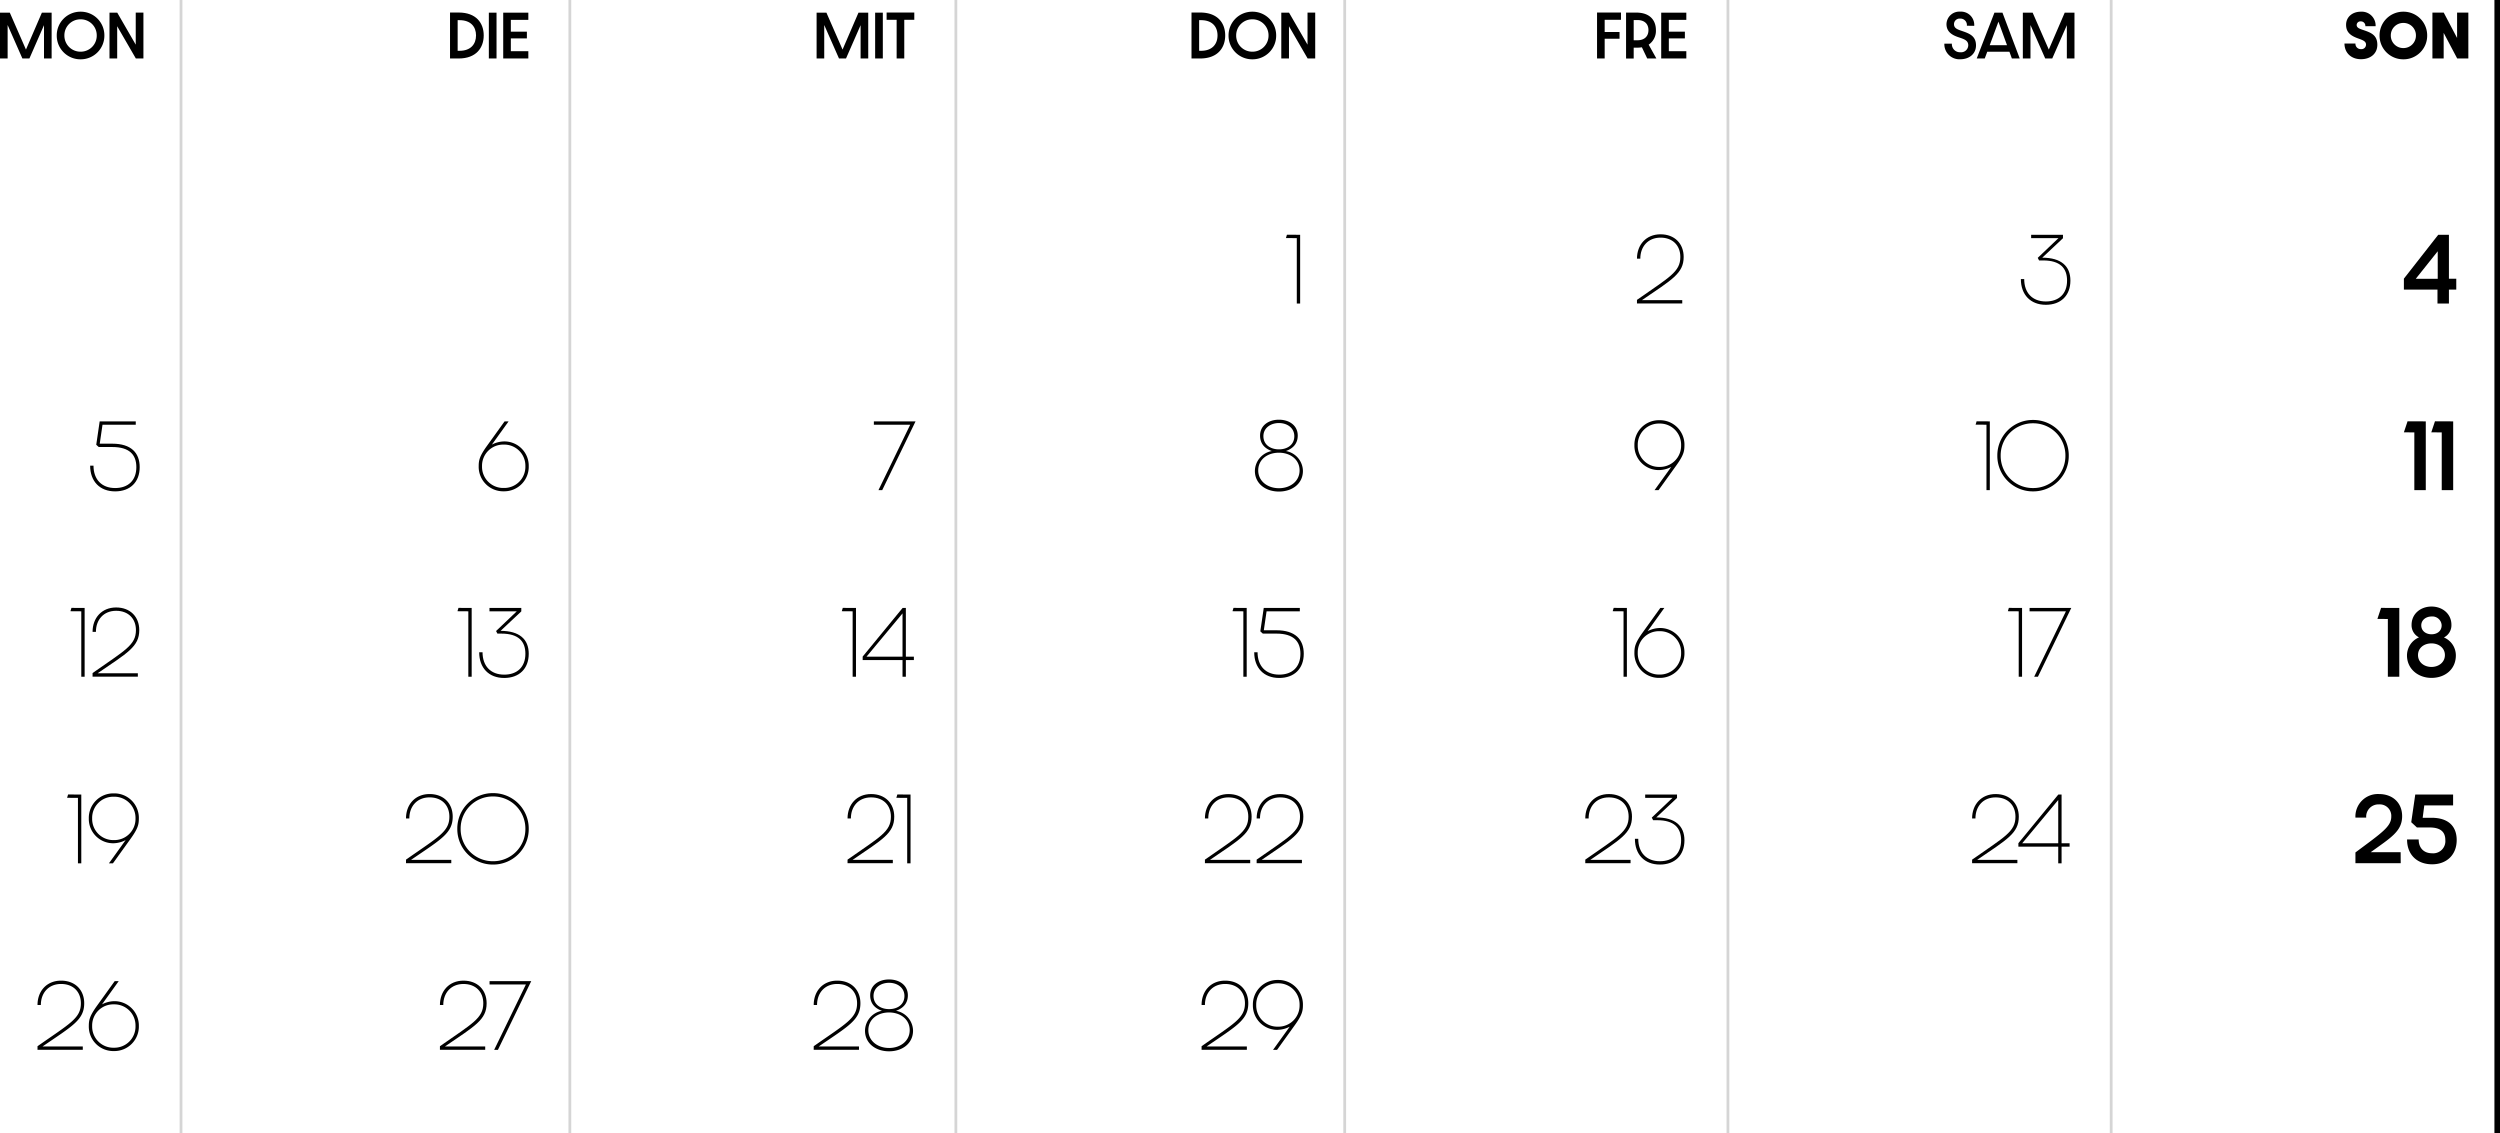 <?xml version="1.0" encoding="UTF-8"?>
<svg xmlns="http://www.w3.org/2000/svg" width="897.711" height="407" viewBox="0 0 897.711 407">
  <g id="Raggruppa_5163" data-name="Raggruppa 5163" transform="translate(-887.24 -241)">
    <path id="Tracciato_5711" data-name="Tracciato 5711" d="M3.9,0H5.1V-24.69L.36-24.72,0-23.52l3.9.03Z" transform="translate(1349 350)"></path>
    <path id="Tracciato_5712" data-name="Tracciato 5712" d="M1.05-.03H17.31v-1.2H2.85c10.74-7.35,14.97-9.54,14.97-15.51,0-4.8-3.27-8.13-8.31-8.13-5.16,0-8.46,3.75-8.46,8.76h1.2c0-4.35,2.76-7.56,7.26-7.56,4.38,0,7.11,2.82,7.11,6.93,0,5.4-3.9,7.23-15.57,15.42Z" transform="translate(1474 350)"></path>
    <path id="Tracciato_5719" data-name="Tracciato 5719" d="M8.58-16.47l7.44-6.99v-1.23H4.59v1.2H14.4L6.96-16.41l.48.93H8.88c6.12,0,8.61,2.76,8.61,7.23,0,4.74-2.91,7.5-7.62,7.5C5.04-.75,2.1-3.84,2.1-8.79H.9C.9-3.15,4.38.45,9.87.45c5.37,0,8.82-3.3,8.82-8.7C18.69-13.44,15.36-16.47,8.58-16.47Z" transform="translate(1612 350)"></path>
    <path id="Tracciato_5713" data-name="Tracciato 5713" d="M-9.51.51C-4.68.51-.9-2.37-.9-6.9a7.383,7.383,0,0,0-6.12-7.14c2.7-.96,4.26-2.79,4.26-5.55,0-3.6-3-5.7-6.75-5.7s-6.78,2.1-6.78,5.7c0,2.76,1.53,4.62,4.23,5.55A7.384,7.384,0,0,0-18.15-6.9C-18.15-2.37-14.34.51-9.51.51Zm0-15.15c-3,0-5.58-1.65-5.58-4.74,0-2.94,2.58-4.71,5.58-4.71s5.52,1.77,5.52,4.71C-3.99-16.26-6.51-14.64-9.51-14.64Zm0,13.95c-4.08,0-7.44-2.52-7.44-6.39,0-3.96,3.36-6.36,7.44-6.36,4.05,0,7.41,2.43,7.41,6.36C-2.1-3.21-5.43-.69-9.51-.69Z" transform="translate(1356 417)"></path>
    <path id="Tracciato_5714" data-name="Tracciato 5714" d="M-16.2-16.29l.9.81h4.89c6.12,0,8.61,2.76,8.61,7.23,0,4.74-2.91,7.5-7.62,7.5-4.83,0-7.77-3.09-7.77-8.04h-1.2c0,5.64,3.48,9.24,8.97,9.24C-4.05.45-.6-2.85-.6-8.25c0-5.16-3.09-8.43-9.81-8.43h-4.53l.99-6.81H-2.01v-1.2H-14.97Z" transform="translate(938 417)"></path>
    <path id="Tracciato_5737" data-name="Tracciato 5737" d="M-7.5,0h4.11V-5.01H-.75v-3.9H-3.39V-24.69H-7.23L-19.56-8.94v3.93H-7.5Zm-7.8-8.88,7.89-9.9v9.9Z" transform="translate(1770 350)"></path>
    <path id="Tracciato_5715" data-name="Tracciato 5715" d="M-9.9-25.11a8.8,8.8,0,0,0-8.97,9A8.74,8.74,0,0,0-9.9-7.2,9.855,9.855,0,0,0-5.64-8.34l-6,8.34h1.44l6.3-8.76c2.64-3.66,3-5.13,3-7.35A8.8,8.8,0,0,0-9.9-25.11Zm0,16.77a7.587,7.587,0,0,1-7.77-7.77,7.594,7.594,0,0,1,7.77-7.8,7.6,7.6,0,0,1,7.8,7.8A7.594,7.594,0,0,1-9.9-8.34Z" transform="translate(1493 417)"></path>
    <path id="Tracciato_5716" data-name="Tracciato 5716" d="M-9.87-17.49a9.855,9.855,0,0,0-4.26,1.14l6-8.34H-9.57l-6.3,8.76c-2.64,3.66-3,5.13-3,7.35a8.8,8.8,0,0,0,9,9,8.8,8.8,0,0,0,8.97-9A8.74,8.74,0,0,0-9.87-17.49Zm0,16.71a7.6,7.6,0,0,1-7.8-7.8,7.594,7.594,0,0,1,7.8-7.77A7.587,7.587,0,0,1-2.1-8.58,7.594,7.594,0,0,1-9.87-.78Z" transform="translate(1078 417)"></path>
    <path id="Tracciato_5718" data-name="Tracciato 5718" d="M-30.45,0h1.2V-24.69l-4.74-.03-.36,1.2,3.9.03ZM-.9-12.39A12.725,12.725,0,0,0-13.71-25.2,12.732,12.732,0,0,0-26.55-12.39,12.738,12.738,0,0,0-13.71.45,12.732,12.732,0,0,0-.9-12.39Zm-1.2,0A11.531,11.531,0,0,1-13.71-.75,11.537,11.537,0,0,1-25.35-12.39,11.512,11.512,0,0,1-13.71-24,11.524,11.524,0,0,1-2.1-12.39Z" transform="translate(1631 417)"></path>
    <path id="Tracciato_5717" data-name="Tracciato 5717" d="M-13.32,0h1.35L0-24.69H-14.97v1.2H-1.92Z" transform="translate(1216 417)"></path>
    <path id="Tracciato_5720" data-name="Tracciato 5720" d="M-22.29,0h1.2V-24.69l-4.74-.03-.36,1.2,3.9.03Zm6.09-16.29.9.81h4.89c6.12,0,8.61,2.76,8.61,7.23,0,4.74-2.91,7.5-7.62,7.5-4.83,0-7.77-3.09-7.77-8.04h-1.2c0,5.64,3.48,9.24,8.97,9.24C-4.05.45-.6-2.85-.6-8.25c0-5.16-3.09-8.43-9.81-8.43h-4.53l.99-6.81H-2.01v-1.2H-14.97Z" transform="translate(1356 484)"></path>
    <path id="Tracciato_5721" data-name="Tracciato 5721" d="M-21.57,0h1.2V-24.69l-4.74-.03-.36,1.2,3.9.03Zm4.05-.03H-1.26v-1.2H-15.72C-4.98-8.58-.75-10.77-.75-16.74c0-4.8-3.27-8.13-8.31-8.13-5.16,0-8.46,3.75-8.46,8.76h1.2c0-4.35,2.76-7.56,7.26-7.56,4.38,0,7.11,2.82,7.11,6.93,0,5.4-3.9,7.23-15.57,15.42Z" transform="translate(938 484)"></path>
    <path id="Tracciato_5738" data-name="Tracciato 5738" d="M-15.81,0h4.11V-24.69l-6.54-.03-1.32,3.96,3.75.03Zm9.84,0h4.11V-24.69l-6.54-.03-1.32,3.96,3.75.03Z" transform="translate(1770 417)"></path>
    <path id="Tracciato_5722" data-name="Tracciato 5722" d="M-22.77,0h1.2V-24.69l-4.74-.03-.36,1.2,3.9.03Zm12.9-17.49a9.855,9.855,0,0,0-4.26,1.14l6-8.34H-9.57l-6.3,8.76c-2.64,3.66-3,5.13-3,7.35a8.8,8.8,0,0,0,9,9,8.8,8.8,0,0,0,8.97-9A8.74,8.74,0,0,0-9.87-17.49Zm0,16.71a7.6,7.6,0,0,1-7.8-7.8,7.594,7.594,0,0,1,7.8-7.77A7.587,7.587,0,0,1-2.1-8.58,7.594,7.594,0,0,1-9.87-.78Z" transform="translate(1493 484)"></path>
    <path id="Tracciato_5723" data-name="Tracciato 5723" d="M-22.59,0h1.2V-24.69l-4.74-.03-.36,1.2,3.9.03Zm11.58-16.47,7.44-6.99v-1.23H-15v1.2h9.81l-7.44,7.08.48.93h1.44c6.12,0,8.61,2.76,8.61,7.23,0,4.74-2.91,7.5-7.62,7.5-4.83,0-7.77-3.09-7.77-8.04h-1.2c0,5.64,3.48,9.24,8.97,9.24C-4.35.45-.9-2.85-.9-8.25-.9-13.44-4.23-16.47-11.01-16.47Z" transform="translate(1078 484)"></path>
    <path id="Tracciato_5724" data-name="Tracciato 5724" d="M-18.87,0h1.2V-24.69l-4.74-.03-.36,1.2,3.9.03Zm5.55,0h1.35L0-24.69H-14.97v1.2H-1.92Z" transform="translate(1631 484)"></path>
    <path id="Tracciato_5725" data-name="Tracciato 5725" d="M-22.59,0h1.2V-24.69l-4.74-.03-.36,1.2,3.9.03ZM-4.68,0h1.2V-5.97H-.6V-7.2H-3.48V-24.69H-4.65L-18.99-7.23v1.26H-4.68ZM-17.61-7.2-4.68-22.74V-7.2Z" transform="translate(1216 484)"></path>
    <path id="Tracciato_5726" data-name="Tracciato 5726" d="M-36.09-.03h16.26v-1.2H-34.29c10.74-7.35,14.97-9.54,14.97-15.51,0-4.8-3.27-8.13-8.31-8.13-5.16,0-8.46,3.75-8.46,8.76h1.2c0-4.35,2.76-7.56,7.26-7.56,4.38,0,7.11,2.82,7.11,6.93,0,5.4-3.9,7.23-15.57,15.42Zm18.57,0H-1.26v-1.2H-15.72C-4.98-8.58-.75-10.77-.75-16.74c0-4.8-3.27-8.13-8.31-8.13-5.16,0-8.46,3.75-8.46,8.76h1.2c0-4.35,2.76-7.56,7.26-7.56,4.38,0,7.11,2.82,7.11,6.93,0,5.4-3.9,7.23-15.57,15.42Z" transform="translate(1356 551)"></path>
    <path id="Tracciato_5727" data-name="Tracciato 5727" d="M-22.77,0h1.2V-24.69l-4.74-.03-.36,1.2,3.9.03ZM-9.9-25.11a8.8,8.8,0,0,0-8.97,9A8.74,8.74,0,0,0-9.9-7.2,9.855,9.855,0,0,0-5.64-8.34l-6,8.34h1.44l6.3-8.76c2.64-3.66,3-5.13,3-7.35A8.8,8.8,0,0,0-9.9-25.11Zm0,16.77a7.587,7.587,0,0,1-7.77-7.77,7.594,7.594,0,0,1,7.77-7.8,7.6,7.6,0,0,1,7.8,7.8A7.594,7.594,0,0,1-9.9-8.34Z" transform="translate(938 551)"></path>
    <path id="Tracciato_5739" data-name="Tracciato 5739" d="M-25.32,0h4.11V-24.69l-6.54-.03-1.32,3.96,3.75.03ZM-9.66.42C-4.68.42-.9-2.76-.9-7.65A6.98,6.98,0,0,0-5.19-14.1a4.88,4.88,0,0,0,2.7-4.53c0-3.96-3.24-6.57-7.14-6.57-3.93,0-7.17,2.61-7.17,6.57a4.862,4.862,0,0,0,2.67,4.5,7.049,7.049,0,0,0-4.32,6.48C-18.45-2.82-14.46.42-9.66.42Zm.03-15.66c-1.98,0-3.69-1.17-3.69-3.21,0-1.92,1.71-3.18,3.69-3.18A3.337,3.337,0,0,1-6-18.45C-6-16.38-7.65-15.24-9.63-15.24ZM-9.66-3.51c-2.67,0-4.83-1.71-4.83-4.26,0-2.58,2.16-4.2,4.83-4.2,2.64,0,4.83,1.65,4.83,4.2S-7.02-3.51-9.66-3.51Z" transform="translate(1770 484)"></path>
    <path id="Tracciato_5728" data-name="Tracciato 5728" d="M-36.51-.03h16.26v-1.2H-34.71c10.74-7.35,14.97-9.54,14.97-15.51,0-4.8-3.27-8.13-8.31-8.13-5.16,0-8.46,3.75-8.46,8.76h1.2c0-4.35,2.76-7.56,7.26-7.56,4.38,0,7.11,2.82,7.11,6.93,0,5.4-3.9,7.23-15.57,15.42Zm25.5-16.44,7.44-6.99v-1.23H-15v1.2h9.81l-7.44,7.08.48.93h1.44c6.12,0,8.61,2.76,8.61,7.23,0,4.74-2.91,7.5-7.62,7.5-4.83,0-7.77-3.09-7.77-8.04h-1.2c0,5.64,3.48,9.24,8.97,9.24C-4.35.45-.9-2.85-.9-8.25-.9-13.44-4.23-16.47-11.01-16.47Z" transform="translate(1493 551)"></path>
    <path id="Tracciato_5729" data-name="Tracciato 5729" d="M-44.97-.03h16.26v-1.2H-43.17C-32.43-8.58-28.2-10.77-28.2-16.74c0-4.8-3.27-8.13-8.31-8.13-5.16,0-8.46,3.75-8.46,8.76h1.2c0-4.35,2.76-7.56,7.26-7.56,4.38,0,7.11,2.82,7.11,6.93,0,5.4-3.9,7.23-15.57,15.42ZM-.9-12.39A12.725,12.725,0,0,0-13.71-25.2,12.732,12.732,0,0,0-26.55-12.39,12.738,12.738,0,0,0-13.71.45,12.732,12.732,0,0,0-.9-12.39Zm-1.2,0A11.531,11.531,0,0,1-13.71-.75,11.537,11.537,0,0,1-25.35-12.39,11.512,11.512,0,0,1-13.71-24,11.524,11.524,0,0,1-2.1-12.39Z" transform="translate(1078 551)"></path>
    <path id="Tracciato_5730" data-name="Tracciato 5730" d="M-35.61-.03h16.26v-1.2H-33.81c10.74-7.35,14.97-9.54,14.97-15.51,0-4.8-3.27-8.13-8.31-8.13-5.16,0-8.46,3.75-8.46,8.76h1.2c0-4.35,2.76-7.56,7.26-7.56,4.38,0,7.11,2.82,7.11,6.93,0,5.4-3.9,7.23-15.57,15.42ZM-4.68,0h1.2V-5.97H-.6V-7.2H-3.48V-24.69H-4.65L-18.99-7.23v1.26H-4.68ZM-17.61-7.2-4.68-22.74V-7.2Z" transform="translate(1631 551)"></path>
    <path id="Tracciato_5731" data-name="Tracciato 5731" d="M-24.42-.03H-8.16v-1.2H-22.62C-11.88-8.58-7.65-10.77-7.65-16.74c0-4.8-3.27-8.13-8.31-8.13-5.16,0-8.46,3.75-8.46,8.76h1.2c0-4.35,2.76-7.56,7.26-7.56,4.38,0,7.11,2.82,7.11,6.93,0,5.4-3.9,7.23-15.57,15.42ZM-3,0h1.2V-24.69l-4.74-.03-.36,1.2,3.9.03Z" transform="translate(1216 551)"></path>
    <path id="Tracciato_5732" data-name="Tracciato 5732" d="M-37.29-.03h16.26v-1.2H-35.49c10.74-7.35,14.97-9.54,14.97-15.51,0-4.8-3.27-8.13-8.31-8.13-5.16,0-8.46,3.75-8.46,8.76h1.2c0-4.35,2.76-7.56,7.26-7.56,4.38,0,7.11,2.82,7.11,6.93,0,5.4-3.9,7.23-15.57,15.42ZM-9.9-25.11a8.8,8.8,0,0,0-8.97,9A8.74,8.74,0,0,0-9.9-7.2,9.855,9.855,0,0,0-5.64-8.34l-6,8.34h1.44l6.3-8.76c2.64-3.66,3-5.13,3-7.35A8.8,8.8,0,0,0-9.9-25.11Zm0,16.77a7.587,7.587,0,0,1-7.77-7.77,7.594,7.594,0,0,1,7.77-7.8,7.6,7.6,0,0,1,7.8,7.8A7.594,7.594,0,0,1-9.9-8.34Z" transform="translate(1356 618)"></path>
    <path id="Tracciato_5733" data-name="Tracciato 5733" d="M-37.29-.03h16.26v-1.2H-35.49c10.74-7.35,14.97-9.54,14.97-15.51,0-4.8-3.27-8.13-8.31-8.13-5.16,0-8.46,3.75-8.46,8.76h1.2c0-4.35,2.76-7.56,7.26-7.56,4.38,0,7.11,2.82,7.11,6.93,0,5.4-3.9,7.23-15.57,15.42ZM-9.87-17.49a9.855,9.855,0,0,0-4.26,1.14l6-8.34H-9.57l-6.3,8.76c-2.64,3.66-3,5.13-3,7.35a8.8,8.8,0,0,0,9,9,8.8,8.8,0,0,0,8.97-9A8.74,8.74,0,0,0-9.87-17.49Zm0,16.71a7.6,7.6,0,0,1-7.8-7.8,7.594,7.594,0,0,1,7.8-7.77A7.587,7.587,0,0,1-2.1-8.58,7.594,7.594,0,0,1-9.87-.78Z" transform="translate(938 618)"></path>
    <path id="Tracciato_5736" data-name="Tracciato 5736" d="M-36.96-.03H-20.7l-.03-3.96H-31.47c7.17-5.19,11.28-7.47,11.28-12.93,0-4.92-3.51-7.95-8.31-7.95a8.063,8.063,0,0,0-8.46,8.46h3.87a4.394,4.394,0,0,1,4.56-4.74,4.127,4.127,0,0,1,4.44,4.38c0,3.6-3.33,5.76-12.87,12.87Zm20.04-14.73,2.04,1.89h4.56c4.05,0,5.64,1.71,5.64,4.53A4.368,4.368,0,0,1-9.42-3.6c-2.97,0-4.83-1.89-4.83-4.95h-4.17c0,5.58,3.72,8.91,9,8.91C-4.29.36-.6-2.97-.6-8.34c0-4.77-2.79-8.01-9.06-8.01h-3.15l.57-4.44H-1.89v-3.9H-15.48Z" transform="translate(1770 551)"></path>
    <path id="Tracciato_5734" data-name="Tracciato 5734" d="M-32.79-.03h16.26v-1.2H-30.99c10.74-7.35,14.97-9.54,14.97-15.51,0-4.8-3.27-8.13-8.31-8.13-5.16,0-8.46,3.75-8.46,8.76h1.2c0-4.35,2.76-7.56,7.26-7.56,4.38,0,7.11,2.82,7.11,6.93,0,5.4-3.9,7.23-15.57,15.42ZM-13.32,0h1.35L0-24.69H-14.97v1.2H-1.92Z" transform="translate(1078 618)"></path>
    <path id="Tracciato_5735" data-name="Tracciato 5735" d="M-36.57-.03h16.26v-1.2H-34.77C-24.03-8.58-19.8-10.77-19.8-16.74c0-4.8-3.27-8.13-8.31-8.13-5.16,0-8.46,3.75-8.46,8.76h1.2c0-4.35,2.76-7.56,7.26-7.56,4.38,0,7.11,2.82,7.11,6.93,0,5.4-3.9,7.23-15.57,15.42ZM-9.51.51C-4.68.51-.9-2.37-.9-6.9a7.383,7.383,0,0,0-6.12-7.14c2.7-.96,4.26-2.79,4.26-5.55,0-3.6-3-5.7-6.75-5.7s-6.78,2.1-6.78,5.7c0,2.76,1.53,4.62,4.23,5.55A7.384,7.384,0,0,0-18.15-6.9C-18.15-2.37-14.34.51-9.51.51Zm0-15.15c-3,0-5.58-1.65-5.58-4.74,0-2.94,2.58-4.71,5.58-4.71s5.52,1.77,5.52,4.71C-3.99-16.26-6.51-14.64-9.51-14.64Zm0,13.95c-4.08,0-7.44-2.52-7.44-6.39,0-3.96,3.36-6.36,7.44-6.36,4.05,0,7.41,2.43,7.41,6.36C-2.1-3.21-5.43-.69-9.51-.69Z" transform="translate(1216 618)"></path>
    <line id="Linea_21" data-name="Linea 21" y1="407" transform="translate(952.237 241)" fill="none" stroke="#d5d5d5" stroke-width="1"></line>
    <line id="Linea_22" data-name="Linea 22" y1="407" transform="translate(1091.861 241)" fill="none" stroke="#d5d5d5" stroke-width="1"></line>
    <line id="Linea_23" data-name="Linea 23" y1="407" transform="translate(1230.479 241)" fill="none" stroke="#d5d5d5" stroke-width="1"></line>
    <line id="Linea_24" data-name="Linea 24" y1="407" transform="translate(1370.104 241)" fill="none" stroke="#d5d5d5" stroke-width="1"></line>
    <line id="Linea_25" data-name="Linea 25" y1="407" transform="translate(1507.718 241)" fill="none" stroke="#d5d5d5" stroke-width="1"></line>
    <line id="Linea_26" data-name="Linea 26" y1="407" transform="translate(1645.332 241)" fill="none" stroke="#d5d5d5" stroke-width="1"></line>
    <line id="Linea_27" data-name="Linea 27" y1="407" transform="translate(1783.951 241)" fill="none" stroke="#000" stroke-width="2"></line>
    <path id="Tracciato_5704" data-name="Tracciato 5704" d="M1.24,0H3.98V-12.02L9.28,0H11.8l5.24-11.96V0h2.74V-16.46h-3.5L10.56-3.2,4.76-16.46H1.24ZM38.72-8.26a8.483,8.483,0,0,0-8.54-8.54,8.488,8.488,0,0,0-8.56,8.54A8.492,8.492,0,0,0,30.18.3,8.488,8.488,0,0,0,38.72-8.26Zm-2.74,0a5.758,5.758,0,0,1-5.8,5.82,5.762,5.762,0,0,1-5.82-5.82,5.746,5.746,0,0,1,5.82-5.8A5.741,5.741,0,0,1,35.98-8.26ZM40.56,0h2.76V-11.58L50.02,0h2.72V-16.48H49.98V-4.96l-6.64-11.5H40.56Z" transform="translate(886 262)"></path>
    <path id="Tracciato_5705" data-name="Tracciato 5705" d="M1.24,0H4.36c6.24,0,8.98-3.8,8.98-8.28S10.6-16.5,4.36-16.5H1.24ZM3.98-2.76v-11h.68c4.02,0,5.92,2.36,5.92,5.48S8.68-2.76,4.66-2.76ZM15.18,0h2.76V-16.46H15.18Zm5.16,0h9.02V-2.62H23.08v-4.6h5.76V-9.64H23.08v-4.22h6.28v-2.6H20.34Z" transform="translate(1047.596 262)"></path>
    <path id="Tracciato_5706" data-name="Tracciato 5706" d="M1.24,0H3.98V-12.02L9.28,0H11.8l5.24-11.96V0h2.74V-16.46h-3.5L10.56-3.2,4.76-16.46H1.24ZM22.26,0h2.76V-16.46H22.26Zm7.72,0h2.74V-13.88h3.6V-16.5H26.38v2.62h3.6Z" transform="translate(1179.229 262)"></path>
    <path id="Tracciato_5707" data-name="Tracciato 5707" d="M1.24,0H4.36c6.24,0,8.98-3.8,8.98-8.28S10.6-16.5,4.36-16.5H1.24ZM3.98-2.76v-11h.68c4.02,0,5.92,2.36,5.92,5.48S8.68-2.76,4.66-2.76Zm27.66-5.5A8.483,8.483,0,0,0,23.1-16.8a8.488,8.488,0,0,0-8.56,8.54A8.492,8.492,0,0,0,23.1.3,8.488,8.488,0,0,0,31.64-8.26Zm-2.74,0a5.758,5.758,0,0,1-5.8,5.82,5.762,5.762,0,0,1-5.82-5.82,5.746,5.746,0,0,1,5.82-5.8A5.741,5.741,0,0,1,28.9-8.26ZM33.48,0h2.76V-11.58L42.94,0h2.72V-16.48H42.9V-4.96l-6.64-11.5H33.48Z" transform="translate(1313.852 262)"></path>
    <path id="Tracciato_5708" data-name="Tracciato 5708" d="M1.24,0H3.98V-7.08H9.32V-9.5H3.98v-4.38H9.84V-16.5H1.24Zm21.3,0L19.78-4.96a5.987,5.987,0,0,0,2.6-5.22c0-3.28-1.9-6.3-7.08-6.3H11.66V.02H14.4v-3.9h1.24a11.027,11.027,0,0,0,1.7-.14L19.26,0ZM14.4-6.54V-13.8h1.32c2.56,0,3.98,1.38,3.98,3.62,0,2.16-1.38,3.64-3.98,3.64ZM24.28,0H33.3V-2.62H27.02v-4.6h5.76V-9.64H27.02v-4.22H33.3v-2.6H24.28Z" transform="translate(1459.473 262)"></path>
    <path id="Tracciato_5709" data-name="Tracciato 5709" d="M6.12.28c3.24,0,5.64-1.96,5.64-4.98,0-3.48-2.52-4.32-5.22-5.24-1.52-.52-2.68-.96-2.68-2.38a2.008,2.008,0,0,1,2.22-2,2.3,2.3,0,0,1,2.4,2.56l2.64.04a4.761,4.761,0,0,0-5.04-5.1,4.621,4.621,0,0,0-4.92,4.46c0,2.64,1.78,3.9,4.4,4.76,2,.66,3.42,1.14,3.42,2.86a2.568,2.568,0,0,1-2.86,2.5A2.891,2.891,0,0,1,3.1-5.32H.4A5.4,5.4,0,0,0,6.12.28ZM24.64,0h2.82l-6.2-16.46H18.38L12.02,0H14.9l.9-2.42h7.96ZM16.68-4.76l3.14-8.46L22.9-4.76ZM28.58,0h2.74V-12.02L36.62,0h2.52l5.24-11.96V0h2.74V-16.46h-3.5L37.9-3.2,32.1-16.46H28.58Z" transform="translate(1585.031 262)"></path>
    <path id="Tracciato_5710" data-name="Tracciato 5710" d="M6.34.26c3.32,0,5.86-1.92,5.86-5.18,0-3.56-2.38-4.4-5.18-5.34-1.22-.42-2.24-.76-2.24-1.78a1.334,1.334,0,0,1,1.48-1.28A1.6,1.6,0,0,1,7.9-11.6l3.68.02A4.982,4.982,0,0,0,6.26-16.8C3.28-16.8.98-14.92.98-12.1c0,2.7,1.62,3.96,4.48,4.96,1.76.62,2.68,1.06,2.68,2.16A1.635,1.635,0,0,1,6.32-3.36a1.9,1.9,0,0,1-1.98-2H.4C.42-2.02,2.8.26,6.34.26ZM30.1-8.26a8.483,8.483,0,0,0-8.54-8.54A8.488,8.488,0,0,0,13-8.26,8.492,8.492,0,0,0,21.56.3,8.488,8.488,0,0,0,30.1-8.26Zm-4.04,0a4.46,4.46,0,0,1-4.5,4.52,4.465,4.465,0,0,1-4.52-4.52,4.448,4.448,0,0,1,4.52-4.5A4.444,4.444,0,0,1,26.06-8.26ZM31.98,0h4.04V-9.2L40.88,0h4V-16.48H40.84v9.12l-4.8-9.12H31.98Z" transform="translate(1728.703 262)"></path>
  </g>
</svg>
